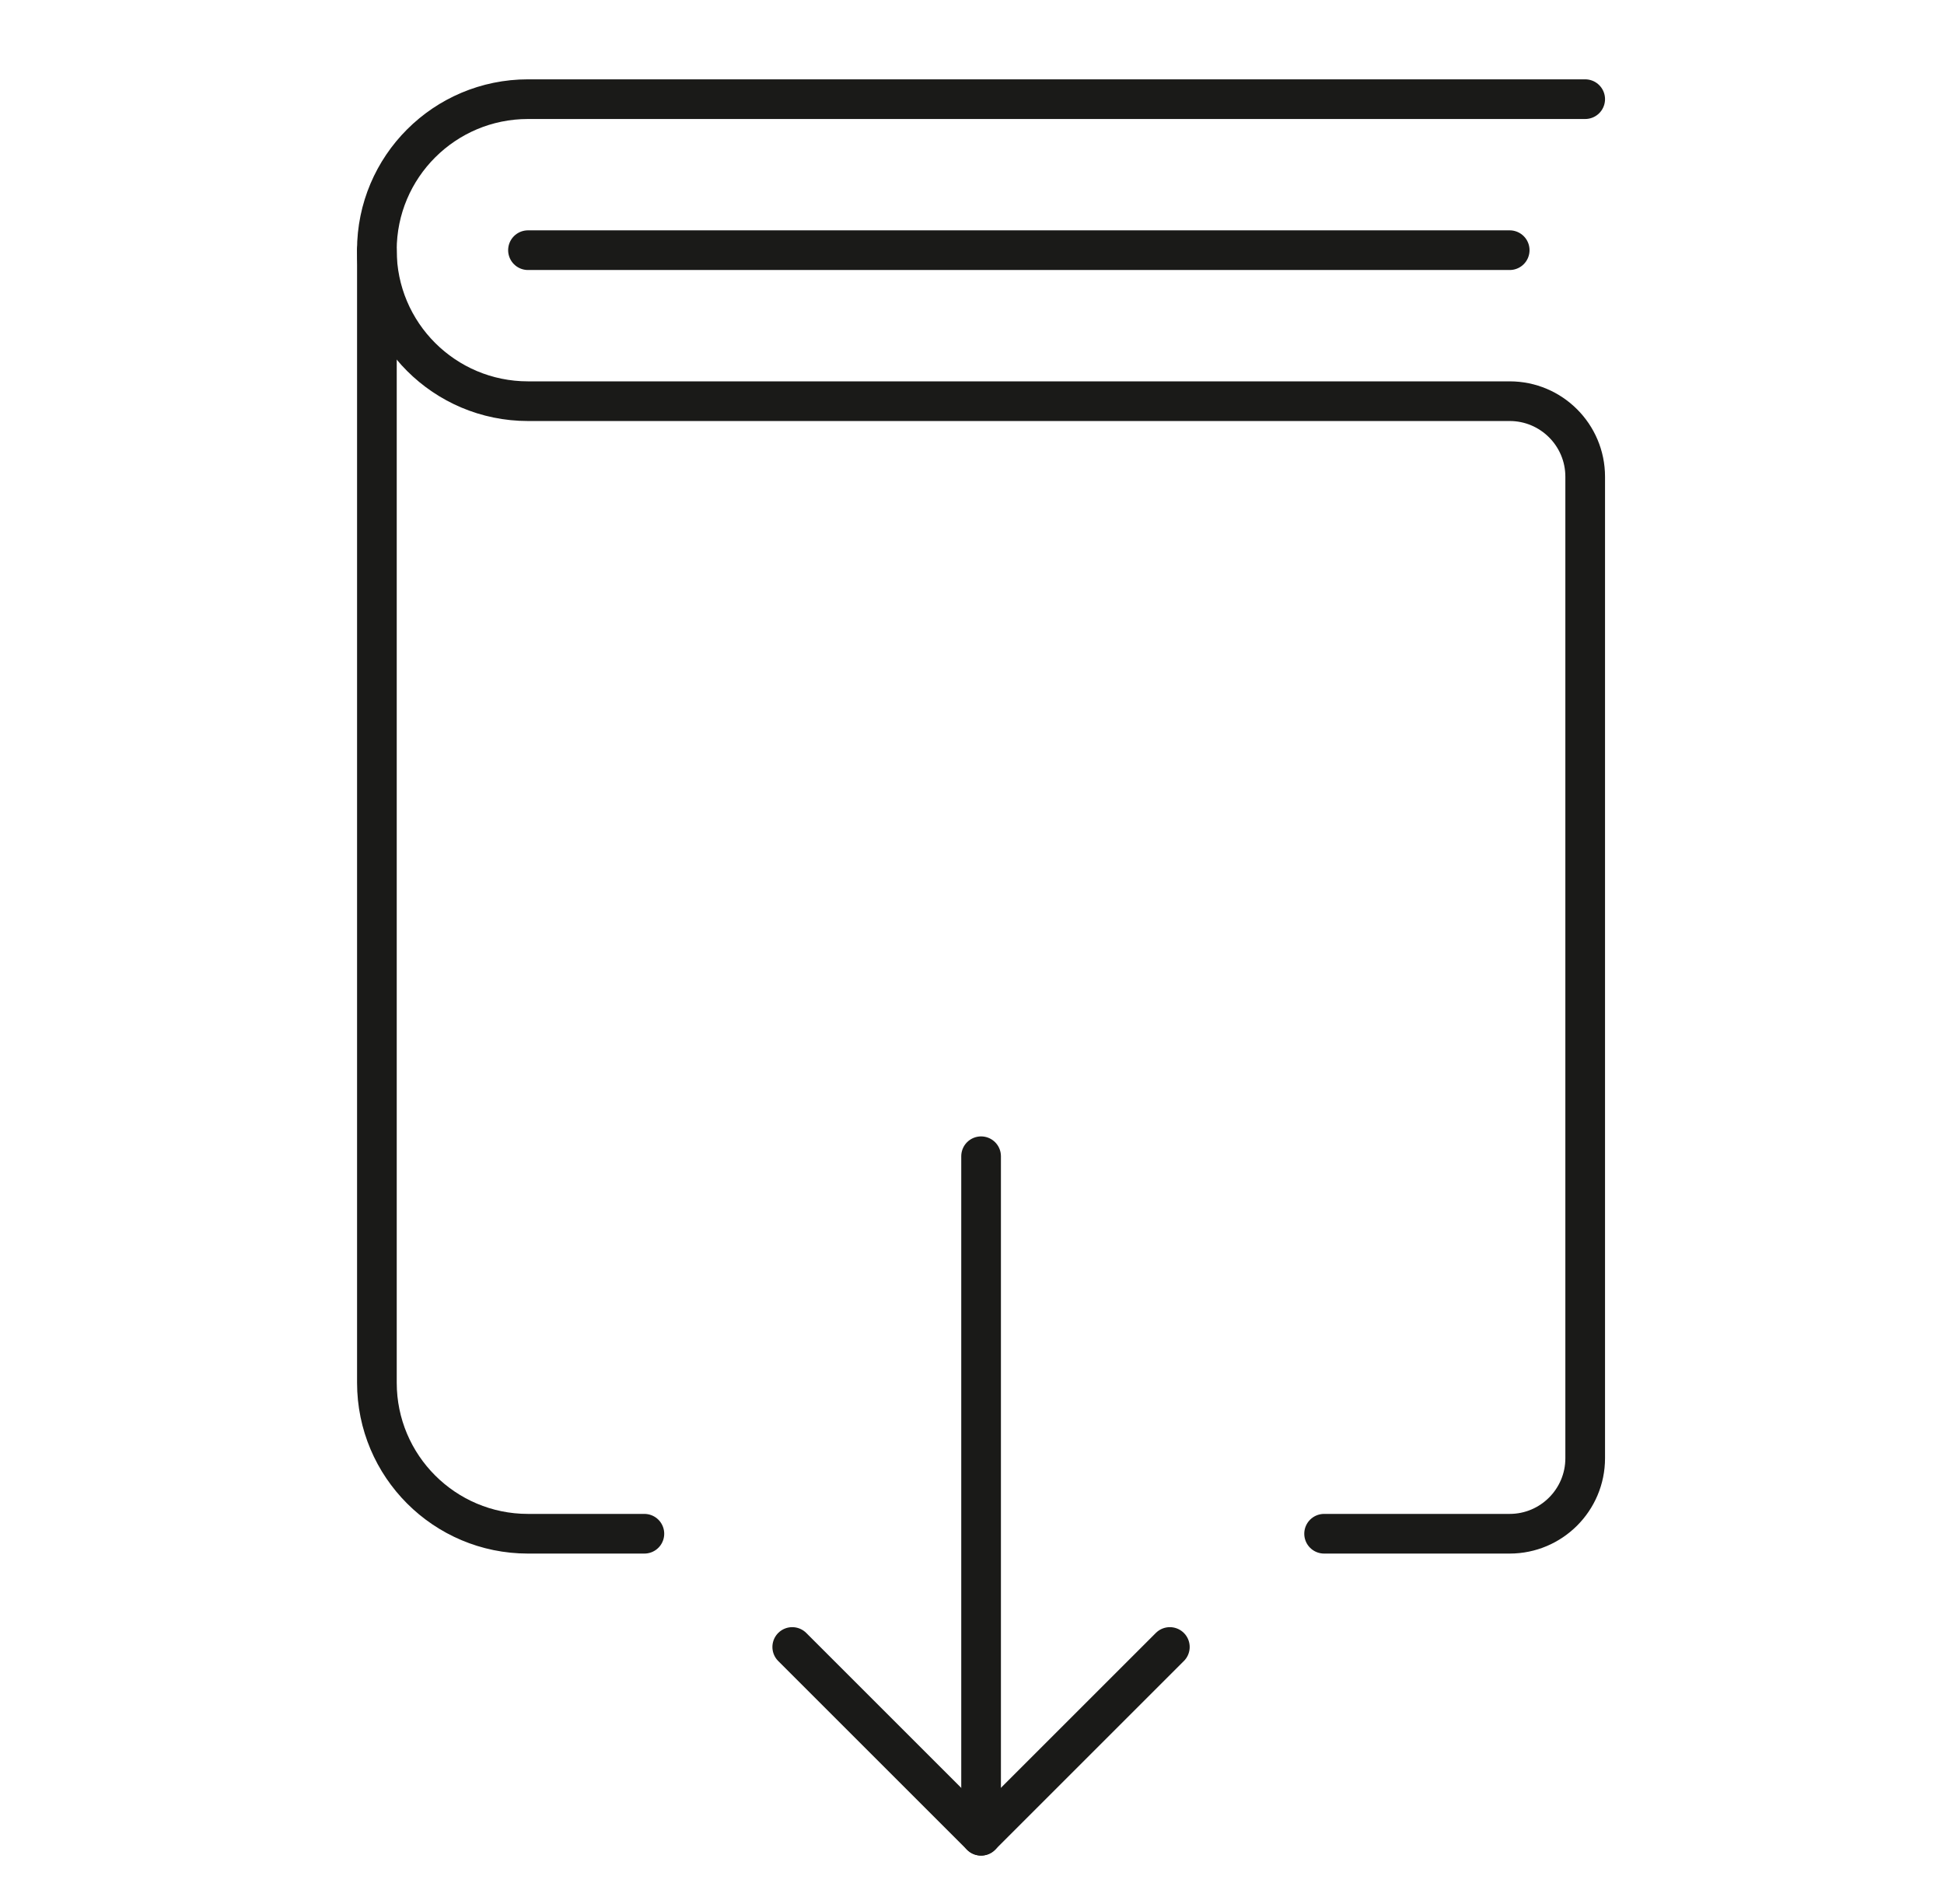 <svg xmlns="http://www.w3.org/2000/svg" width="49" height="48" viewBox="0 0 49 48">
  <g fill="none" fill-rule="evenodd" stroke="#1A1A18" stroke-linecap="round" stroke-linejoin="round" transform="translate(9 2)">
    <path d="M15.729,27.149 L15.729,44.28"/>
    <polyline points="20.487 39.521 15.728 44.279 10.969 39.521"/>
    <path d="M7.242,36.666 L4.307,36.666 C2.205,36.666 0.5,34.962 0.5,32.858 L0.5,4.308"/>
    <path d="M30.956.5L4.309.5C2.205.5.499 2.204.499 4.308.499 6.41 2.205 8.114 4.309 8.114L29.053 8.114C30.102 8.114 30.956 8.966 30.956 10.018L30.956 34.763C30.956 35.813 30.102 36.666 29.053 36.666L24.375 36.666M4.308 4.307L29.053 4.307"/>
  </g>
</svg>
